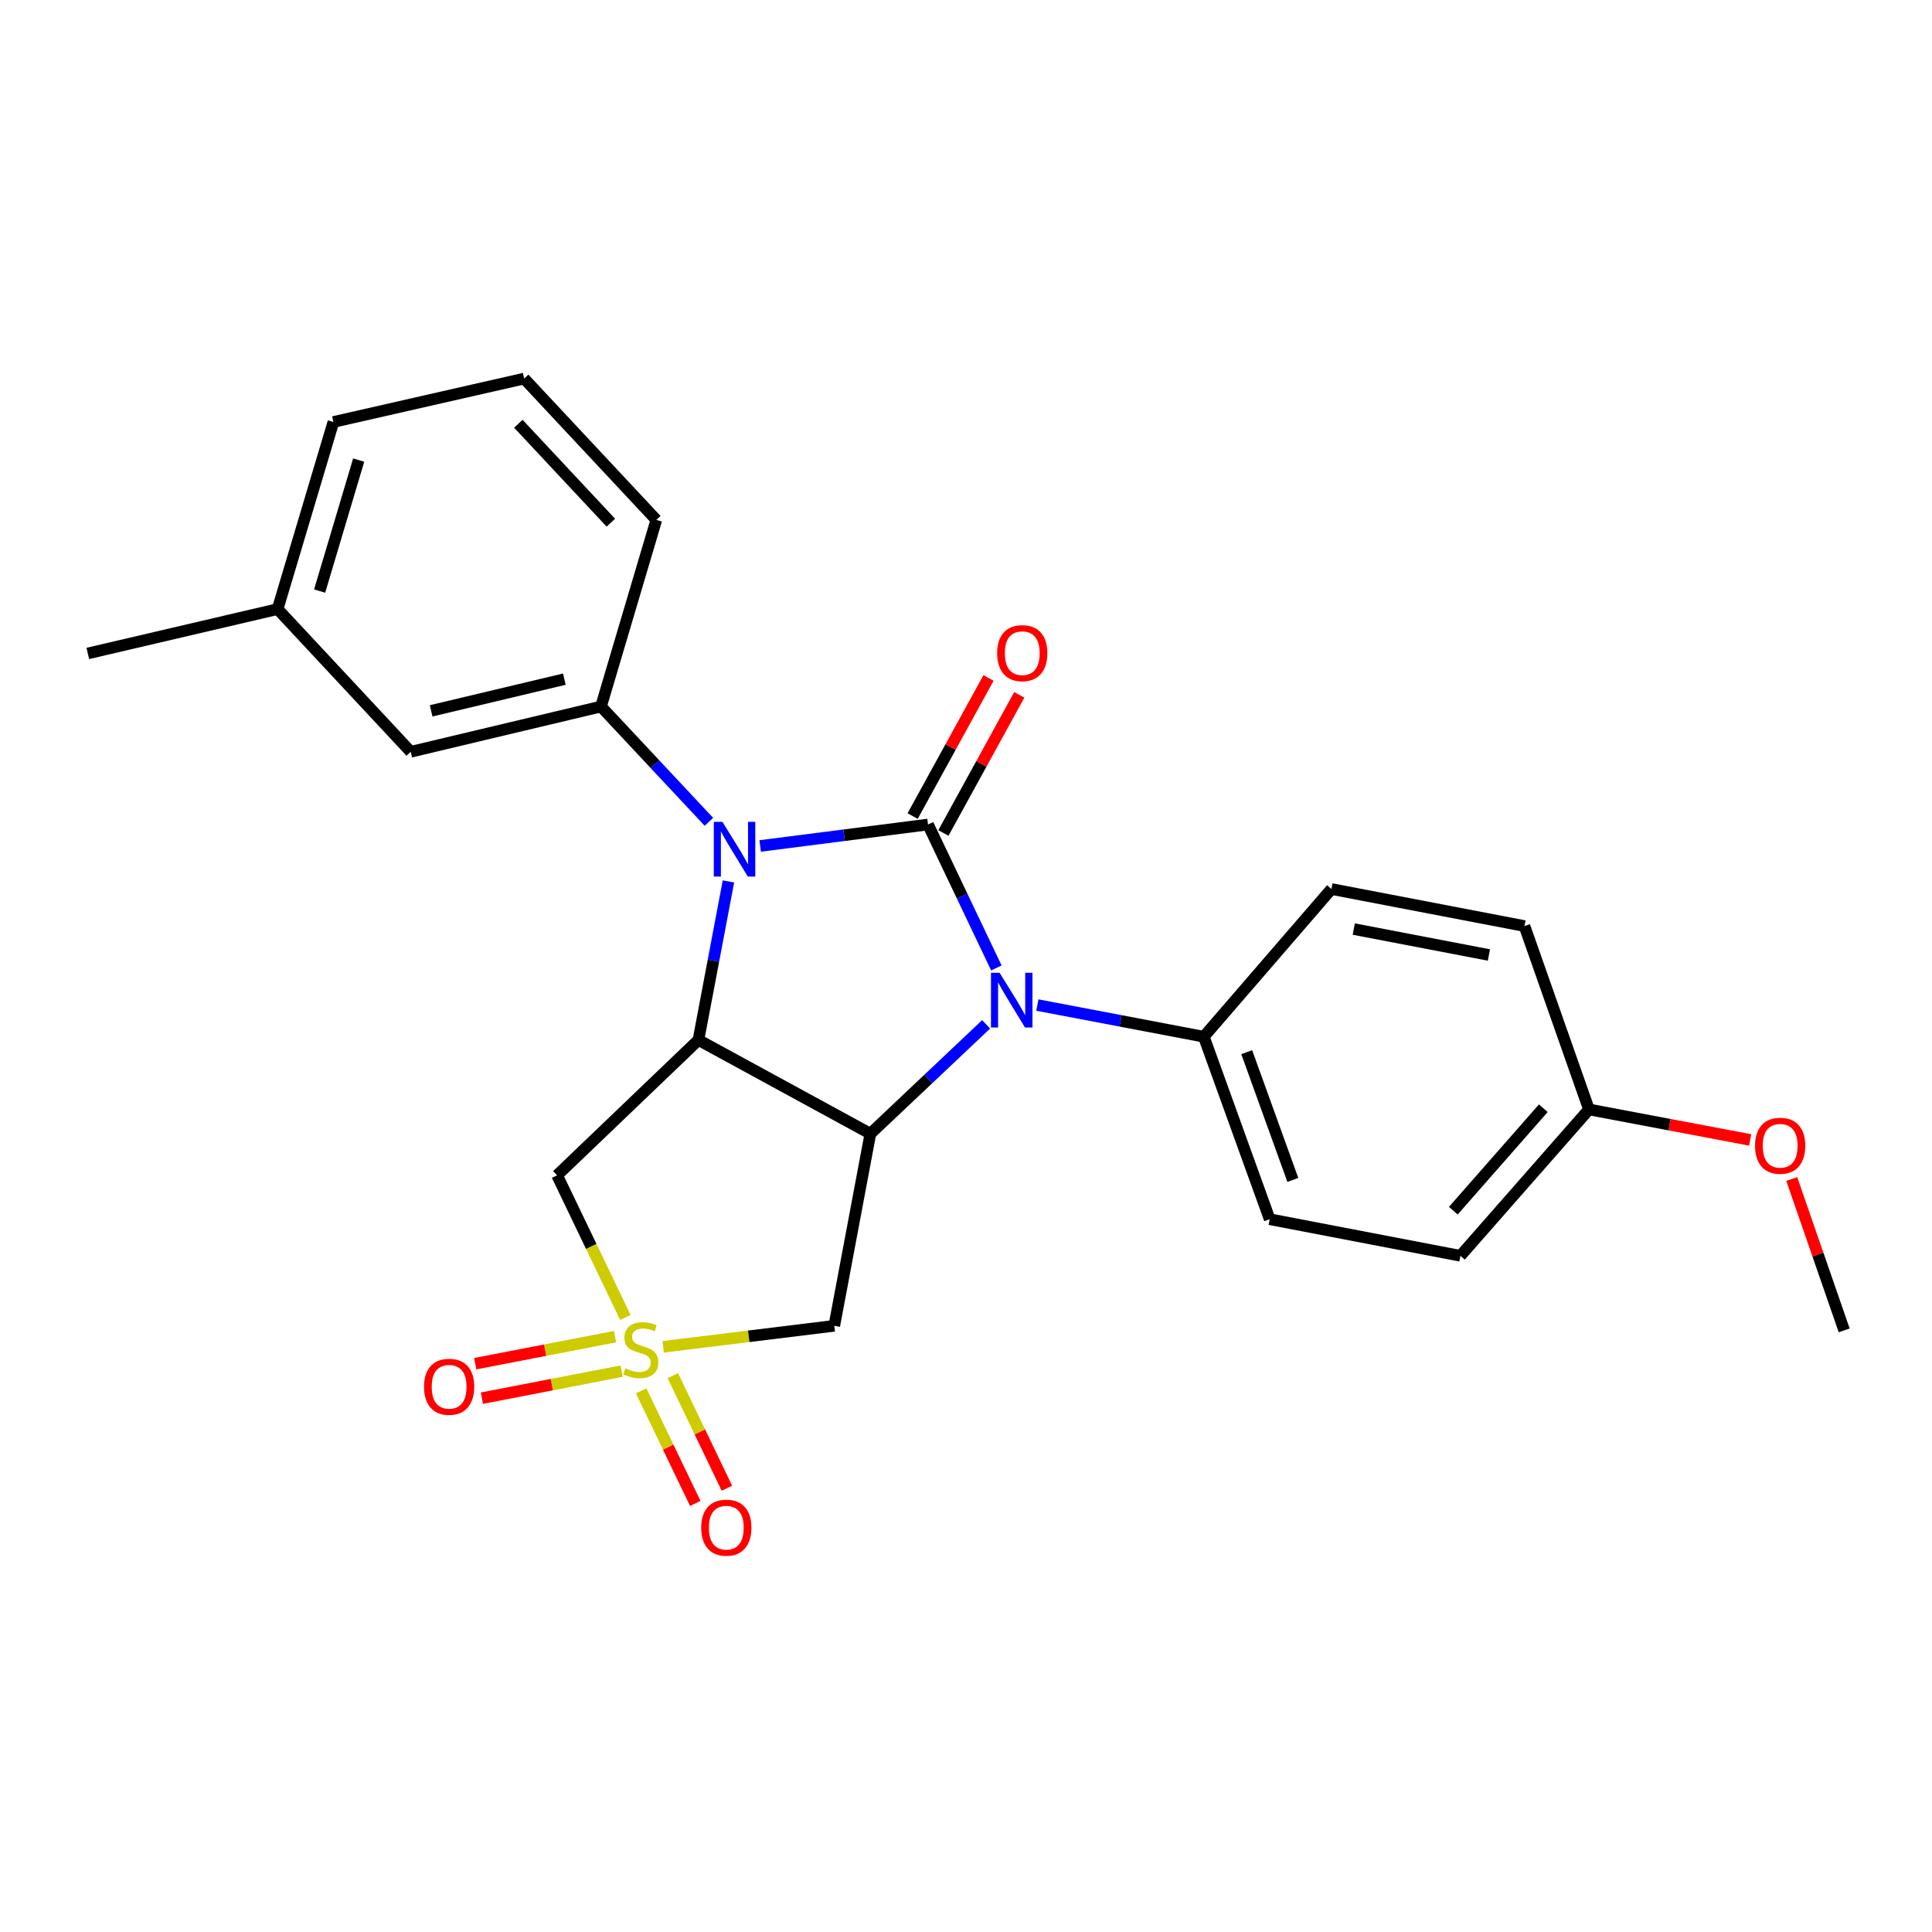 <?xml version='1.0' encoding='iso-8859-1'?>
<svg version='1.1' baseProfile='full'
              xmlns='http://www.w3.org/2000/svg'
                      xmlns:rdkit='http://www.rdkit.org/xml'
                      xmlns:xlink='http://www.w3.org/1999/xlink'
                  xml:space='preserve'
width='1000px' height='1000px' viewBox='0 0 1000 1000'>
<!-- END OF HEADER -->
<rect style='opacity:1.0;fill:#FFFFFF;stroke:none' width='1000' height='1000' x='0' y='0'> </rect>
<path class='bond-0' d='M 480.343,426.766 L 436.902,432.315' style='fill:none;fill-rule:evenodd;stroke:#000000;stroke-width:6px;stroke-linecap:butt;stroke-linejoin:miter;stroke-opacity:1' />
<path class='bond-0' d='M 436.902,432.315 L 393.461,437.864' style='fill:none;fill-rule:evenodd;stroke:#0000FF;stroke-width:6px;stroke-linecap:butt;stroke-linejoin:miter;stroke-opacity:1' />
<path class='bond-2' d='M 480.343,426.766 L 498.031,463.886' style='fill:none;fill-rule:evenodd;stroke:#000000;stroke-width:6px;stroke-linecap:butt;stroke-linejoin:miter;stroke-opacity:1' />
<path class='bond-2' d='M 498.031,463.886 L 515.719,501.006' style='fill:none;fill-rule:evenodd;stroke:#0000FF;stroke-width:6px;stroke-linecap:butt;stroke-linejoin:miter;stroke-opacity:1' />
<path class='bond-9' d='M 488.306,431.142 L 507.944,395.4' style='fill:none;fill-rule:evenodd;stroke:#000000;stroke-width:6px;stroke-linecap:butt;stroke-linejoin:miter;stroke-opacity:1' />
<path class='bond-9' d='M 507.944,395.4 L 527.581,359.657' style='fill:none;fill-rule:evenodd;stroke:#FF0000;stroke-width:6px;stroke-linecap:butt;stroke-linejoin:miter;stroke-opacity:1' />
<path class='bond-9' d='M 472.379,422.391 L 492.016,386.649' style='fill:none;fill-rule:evenodd;stroke:#000000;stroke-width:6px;stroke-linecap:butt;stroke-linejoin:miter;stroke-opacity:1' />
<path class='bond-9' d='M 492.016,386.649 L 511.653,350.907' style='fill:none;fill-rule:evenodd;stroke:#FF0000;stroke-width:6px;stroke-linecap:butt;stroke-linejoin:miter;stroke-opacity:1' />
<path class='bond-3' d='M 377.041,456.23 L 369.275,497.255' style='fill:none;fill-rule:evenodd;stroke:#0000FF;stroke-width:6px;stroke-linecap:butt;stroke-linejoin:miter;stroke-opacity:1' />
<path class='bond-3' d='M 369.275,497.255 L 361.509,538.28' style='fill:none;fill-rule:evenodd;stroke:#000000;stroke-width:6px;stroke-linecap:butt;stroke-linejoin:miter;stroke-opacity:1' />
<path class='bond-7' d='M 366.928,425.378 L 339.003,395.536' style='fill:none;fill-rule:evenodd;stroke:#0000FF;stroke-width:6px;stroke-linecap:butt;stroke-linejoin:miter;stroke-opacity:1' />
<path class='bond-7' d='M 339.003,395.536 L 311.078,365.694' style='fill:none;fill-rule:evenodd;stroke:#000000;stroke-width:6px;stroke-linecap:butt;stroke-linejoin:miter;stroke-opacity:1' />
<path class='bond-1' d='M 343.277,697.104 L 387.548,691.667' style='fill:none;fill-rule:evenodd;stroke:#CCCC00;stroke-width:6px;stroke-linecap:butt;stroke-linejoin:miter;stroke-opacity:1' />
<path class='bond-1' d='M 387.548,691.667 L 431.82,686.231' style='fill:none;fill-rule:evenodd;stroke:#000000;stroke-width:6px;stroke-linecap:butt;stroke-linejoin:miter;stroke-opacity:1' />
<path class='bond-10' d='M 318.343,691.851 L 282.159,698.848' style='fill:none;fill-rule:evenodd;stroke:#CCCC00;stroke-width:6px;stroke-linecap:butt;stroke-linejoin:miter;stroke-opacity:1' />
<path class='bond-10' d='M 282.159,698.848 L 245.974,705.845' style='fill:none;fill-rule:evenodd;stroke:#FF0000;stroke-width:6px;stroke-linecap:butt;stroke-linejoin:miter;stroke-opacity:1' />
<path class='bond-10' d='M 321.794,709.694 L 285.609,716.691' style='fill:none;fill-rule:evenodd;stroke:#CCCC00;stroke-width:6px;stroke-linecap:butt;stroke-linejoin:miter;stroke-opacity:1' />
<path class='bond-10' d='M 285.609,716.691 L 249.424,723.688' style='fill:none;fill-rule:evenodd;stroke:#FF0000;stroke-width:6px;stroke-linecap:butt;stroke-linejoin:miter;stroke-opacity:1' />
<path class='bond-11' d='M 331.863,719.899 L 345.866,749.04' style='fill:none;fill-rule:evenodd;stroke:#CCCC00;stroke-width:6px;stroke-linecap:butt;stroke-linejoin:miter;stroke-opacity:1' />
<path class='bond-11' d='M 345.866,749.04 L 359.87,778.181' style='fill:none;fill-rule:evenodd;stroke:#FF0000;stroke-width:6px;stroke-linecap:butt;stroke-linejoin:miter;stroke-opacity:1' />
<path class='bond-11' d='M 348.243,712.028 L 362.246,741.169' style='fill:none;fill-rule:evenodd;stroke:#CCCC00;stroke-width:6px;stroke-linecap:butt;stroke-linejoin:miter;stroke-opacity:1' />
<path class='bond-11' d='M 362.246,741.169 L 376.25,770.31' style='fill:none;fill-rule:evenodd;stroke:#FF0000;stroke-width:6px;stroke-linecap:butt;stroke-linejoin:miter;stroke-opacity:1' />
<path class='bond-26' d='M 323.69,681.907 L 306.021,645.123' style='fill:none;fill-rule:evenodd;stroke:#CCCC00;stroke-width:6px;stroke-linecap:butt;stroke-linejoin:miter;stroke-opacity:1' />
<path class='bond-26' d='M 306.021,645.123 L 288.351,608.338' style='fill:none;fill-rule:evenodd;stroke:#000000;stroke-width:6px;stroke-linecap:butt;stroke-linejoin:miter;stroke-opacity:1' />
<path class='bond-4' d='M 510.41,530.208 L 480.459,558.505' style='fill:none;fill-rule:evenodd;stroke:#0000FF;stroke-width:6px;stroke-linecap:butt;stroke-linejoin:miter;stroke-opacity:1' />
<path class='bond-4' d='M 480.459,558.505 L 450.508,586.803' style='fill:none;fill-rule:evenodd;stroke:#000000;stroke-width:6px;stroke-linecap:butt;stroke-linejoin:miter;stroke-opacity:1' />
<path class='bond-8' d='M 536.936,520.209 L 580.015,528.406' style='fill:none;fill-rule:evenodd;stroke:#0000FF;stroke-width:6px;stroke-linecap:butt;stroke-linejoin:miter;stroke-opacity:1' />
<path class='bond-8' d='M 580.015,528.406 L 623.094,536.604' style='fill:none;fill-rule:evenodd;stroke:#000000;stroke-width:6px;stroke-linecap:butt;stroke-linejoin:miter;stroke-opacity:1' />
<path class='bond-5' d='M 361.509,538.28 L 288.351,608.338' style='fill:none;fill-rule:evenodd;stroke:#000000;stroke-width:6px;stroke-linecap:butt;stroke-linejoin:miter;stroke-opacity:1' />
<path class='bond-25' d='M 361.509,538.28 L 450.508,586.803' style='fill:none;fill-rule:evenodd;stroke:#000000;stroke-width:6px;stroke-linecap:butt;stroke-linejoin:miter;stroke-opacity:1' />
<path class='bond-6' d='M 450.508,586.803 L 431.82,686.231' style='fill:none;fill-rule:evenodd;stroke:#000000;stroke-width:6px;stroke-linecap:butt;stroke-linejoin:miter;stroke-opacity:1' />
<path class='bond-12' d='M 311.078,365.694 L 212.589,389.127' style='fill:none;fill-rule:evenodd;stroke:#000000;stroke-width:6px;stroke-linecap:butt;stroke-linejoin:miter;stroke-opacity:1' />
<path class='bond-12' d='M 292.098,351.529 L 223.156,367.933' style='fill:none;fill-rule:evenodd;stroke:#000000;stroke-width:6px;stroke-linecap:butt;stroke-linejoin:miter;stroke-opacity:1' />
<path class='bond-19' d='M 311.078,365.694 L 339.711,269.103' style='fill:none;fill-rule:evenodd;stroke:#000000;stroke-width:6px;stroke-linecap:butt;stroke-linejoin:miter;stroke-opacity:1' />
<path class='bond-13' d='M 623.094,536.604 L 657.189,631.065' style='fill:none;fill-rule:evenodd;stroke:#000000;stroke-width:6px;stroke-linecap:butt;stroke-linejoin:miter;stroke-opacity:1' />
<path class='bond-13' d='M 645.302,544.603 L 669.169,610.726' style='fill:none;fill-rule:evenodd;stroke:#000000;stroke-width:6px;stroke-linecap:butt;stroke-linejoin:miter;stroke-opacity:1' />
<path class='bond-14' d='M 623.094,536.604 L 689.144,460.155' style='fill:none;fill-rule:evenodd;stroke:#000000;stroke-width:6px;stroke-linecap:butt;stroke-linejoin:miter;stroke-opacity:1' />
<path class='bond-16' d='M 212.589,389.127 L 143.692,315.263' style='fill:none;fill-rule:evenodd;stroke:#000000;stroke-width:6px;stroke-linecap:butt;stroke-linejoin:miter;stroke-opacity:1' />
<path class='bond-18' d='M 657.189,631.065 L 755.911,650.006' style='fill:none;fill-rule:evenodd;stroke:#000000;stroke-width:6px;stroke-linecap:butt;stroke-linejoin:miter;stroke-opacity:1' />
<path class='bond-17' d='M 689.144,460.155 L 789.067,479.328' style='fill:none;fill-rule:evenodd;stroke:#000000;stroke-width:6px;stroke-linecap:butt;stroke-linejoin:miter;stroke-opacity:1' />
<path class='bond-17' d='M 700.708,480.879 L 770.654,494.3' style='fill:none;fill-rule:evenodd;stroke:#000000;stroke-width:6px;stroke-linecap:butt;stroke-linejoin:miter;stroke-opacity:1' />
<path class='bond-15' d='M 822.445,574.243 L 789.067,479.328' style='fill:none;fill-rule:evenodd;stroke:#000000;stroke-width:6px;stroke-linecap:butt;stroke-linejoin:miter;stroke-opacity:1' />
<path class='bond-20' d='M 822.445,574.243 L 864.168,582.135' style='fill:none;fill-rule:evenodd;stroke:#000000;stroke-width:6px;stroke-linecap:butt;stroke-linejoin:miter;stroke-opacity:1' />
<path class='bond-20' d='M 864.168,582.135 L 905.891,590.026' style='fill:none;fill-rule:evenodd;stroke:#FF0000;stroke-width:6px;stroke-linecap:butt;stroke-linejoin:miter;stroke-opacity:1' />
<path class='bond-27' d='M 822.445,574.243 L 755.911,650.006' style='fill:none;fill-rule:evenodd;stroke:#000000;stroke-width:6px;stroke-linecap:butt;stroke-linejoin:miter;stroke-opacity:1' />
<path class='bond-27' d='M 798.81,573.615 L 752.236,626.649' style='fill:none;fill-rule:evenodd;stroke:#000000;stroke-width:6px;stroke-linecap:butt;stroke-linejoin:miter;stroke-opacity:1' />
<path class='bond-23' d='M 143.692,315.263 L 45.455,338.222' style='fill:none;fill-rule:evenodd;stroke:#000000;stroke-width:6px;stroke-linecap:butt;stroke-linejoin:miter;stroke-opacity:1' />
<path class='bond-28' d='M 143.692,315.263 L 172.567,218.419' style='fill:none;fill-rule:evenodd;stroke:#000000;stroke-width:6px;stroke-linecap:butt;stroke-linejoin:miter;stroke-opacity:1' />
<path class='bond-28' d='M 165.439,305.929 L 185.651,238.138' style='fill:none;fill-rule:evenodd;stroke:#000000;stroke-width:6px;stroke-linecap:butt;stroke-linejoin:miter;stroke-opacity:1' />
<path class='bond-21' d='M 339.711,269.103 L 271.309,195.945' style='fill:none;fill-rule:evenodd;stroke:#000000;stroke-width:6px;stroke-linecap:butt;stroke-linejoin:miter;stroke-opacity:1' />
<path class='bond-21' d='M 316.176,270.541 L 268.294,219.33' style='fill:none;fill-rule:evenodd;stroke:#000000;stroke-width:6px;stroke-linecap:butt;stroke-linejoin:miter;stroke-opacity:1' />
<path class='bond-24' d='M 927.4,610.252 L 940.973,649.423' style='fill:none;fill-rule:evenodd;stroke:#FF0000;stroke-width:6px;stroke-linecap:butt;stroke-linejoin:miter;stroke-opacity:1' />
<path class='bond-24' d='M 940.973,649.423 L 954.545,688.594' style='fill:none;fill-rule:evenodd;stroke:#000000;stroke-width:6px;stroke-linecap:butt;stroke-linejoin:miter;stroke-opacity:1' />
<path class='bond-22' d='M 271.309,195.945 L 172.567,218.419' style='fill:none;fill-rule:evenodd;stroke:#000000;stroke-width:6px;stroke-linecap:butt;stroke-linejoin:miter;stroke-opacity:1' />
<path  class='atom-1' d='M 373.937 425.398
L 383.217 440.398
Q 384.137 441.878, 385.617 444.558
Q 387.097 447.238, 387.177 447.398
L 387.177 425.398
L 390.937 425.398
L 390.937 453.718
L 387.057 453.718
L 377.097 437.318
Q 375.937 435.398, 374.697 433.198
Q 373.497 430.998, 373.137 430.318
L 373.137 453.718
L 369.457 453.718
L 369.457 425.398
L 373.937 425.398
' fill='#0000FF'/>
<path  class='atom-2' d='M 323.675 708.248
Q 323.995 708.368, 325.315 708.928
Q 326.635 709.488, 328.075 709.848
Q 329.555 710.168, 330.995 710.168
Q 333.675 710.168, 335.235 708.888
Q 336.795 707.568, 336.795 705.288
Q 336.795 703.728, 335.995 702.768
Q 335.235 701.808, 334.035 701.288
Q 332.835 700.768, 330.835 700.168
Q 328.315 699.408, 326.795 698.688
Q 325.315 697.968, 324.235 696.448
Q 323.195 694.928, 323.195 692.368
Q 323.195 688.808, 325.595 686.608
Q 328.035 684.408, 332.835 684.408
Q 336.115 684.408, 339.835 685.968
L 338.915 689.048
Q 335.515 687.648, 332.955 687.648
Q 330.195 687.648, 328.675 688.808
Q 327.155 689.928, 327.195 691.888
Q 327.195 693.408, 327.955 694.328
Q 328.755 695.248, 329.875 695.768
Q 331.035 696.288, 332.955 696.888
Q 335.515 697.688, 337.035 698.488
Q 338.555 699.288, 339.635 700.928
Q 340.755 702.528, 340.755 705.288
Q 340.755 709.208, 338.115 711.328
Q 335.515 713.408, 331.155 713.408
Q 328.635 713.408, 326.715 712.848
Q 324.835 712.328, 322.595 711.408
L 323.675 708.248
' fill='#CCCC00'/>
<path  class='atom-3' d='M 517.406 503.524
L 526.686 518.524
Q 527.606 520.004, 529.086 522.684
Q 530.566 525.364, 530.646 525.524
L 530.646 503.524
L 534.406 503.524
L 534.406 531.844
L 530.526 531.844
L 520.566 515.444
Q 519.406 513.524, 518.166 511.324
Q 516.966 509.124, 516.606 508.444
L 516.606 531.844
L 512.926 531.844
L 512.926 503.524
L 517.406 503.524
' fill='#0000FF'/>
<path  class='atom-10' d='M 516.118 338.07
Q 516.118 331.27, 519.478 327.47
Q 522.838 323.67, 529.118 323.67
Q 535.398 323.67, 538.758 327.47
Q 542.118 331.27, 542.118 338.07
Q 542.118 344.95, 538.718 348.87
Q 535.318 352.75, 529.118 352.75
Q 522.878 352.75, 519.478 348.87
Q 516.118 344.99, 516.118 338.07
M 529.118 349.55
Q 533.438 349.55, 535.758 346.67
Q 538.118 343.75, 538.118 338.07
Q 538.118 332.51, 535.758 329.71
Q 533.438 326.87, 529.118 326.87
Q 524.798 326.87, 522.438 329.67
Q 520.118 332.47, 520.118 338.07
Q 520.118 343.79, 522.438 346.67
Q 524.798 349.55, 529.118 349.55
' fill='#FF0000'/>
<path  class='atom-11' d='M 219.468 717.791
Q 219.468 710.991, 222.828 707.191
Q 226.188 703.391, 232.468 703.391
Q 238.748 703.391, 242.108 707.191
Q 245.468 710.991, 245.468 717.791
Q 245.468 724.671, 242.068 728.591
Q 238.668 732.471, 232.468 732.471
Q 226.228 732.471, 222.828 728.591
Q 219.468 724.711, 219.468 717.791
M 232.468 729.271
Q 236.788 729.271, 239.108 726.391
Q 241.468 723.471, 241.468 717.791
Q 241.468 712.231, 239.108 709.431
Q 236.788 706.591, 232.468 706.591
Q 228.148 706.591, 225.788 709.391
Q 223.468 712.191, 223.468 717.791
Q 223.468 723.511, 225.788 726.391
Q 228.148 729.271, 232.468 729.271
' fill='#FF0000'/>
<path  class='atom-12' d='M 362.937 790.717
Q 362.937 783.917, 366.297 780.117
Q 369.657 776.317, 375.937 776.317
Q 382.217 776.317, 385.577 780.117
Q 388.937 783.917, 388.937 790.717
Q 388.937 797.597, 385.537 801.517
Q 382.137 805.397, 375.937 805.397
Q 369.697 805.397, 366.297 801.517
Q 362.937 797.637, 362.937 790.717
M 375.937 802.197
Q 380.257 802.197, 382.577 799.317
Q 384.937 796.397, 384.937 790.717
Q 384.937 785.157, 382.577 782.357
Q 380.257 779.517, 375.937 779.517
Q 371.617 779.517, 369.257 782.317
Q 366.937 785.117, 366.937 790.717
Q 366.937 796.437, 369.257 799.317
Q 371.617 802.197, 375.937 802.197
' fill='#FF0000'/>
<path  class='atom-21' d='M 908.409 593.042
Q 908.409 586.242, 911.769 582.442
Q 915.129 578.642, 921.409 578.642
Q 927.689 578.642, 931.049 582.442
Q 934.409 586.242, 934.409 593.042
Q 934.409 599.922, 931.009 603.842
Q 927.609 607.722, 921.409 607.722
Q 915.169 607.722, 911.769 603.842
Q 908.409 599.962, 908.409 593.042
M 921.409 604.522
Q 925.729 604.522, 928.049 601.642
Q 930.409 598.722, 930.409 593.042
Q 930.409 587.482, 928.049 584.682
Q 925.729 581.842, 921.409 581.842
Q 917.089 581.842, 914.729 584.642
Q 912.409 587.442, 912.409 593.042
Q 912.409 598.762, 914.729 601.642
Q 917.089 604.522, 921.409 604.522
' fill='#FF0000'/>
</svg>
